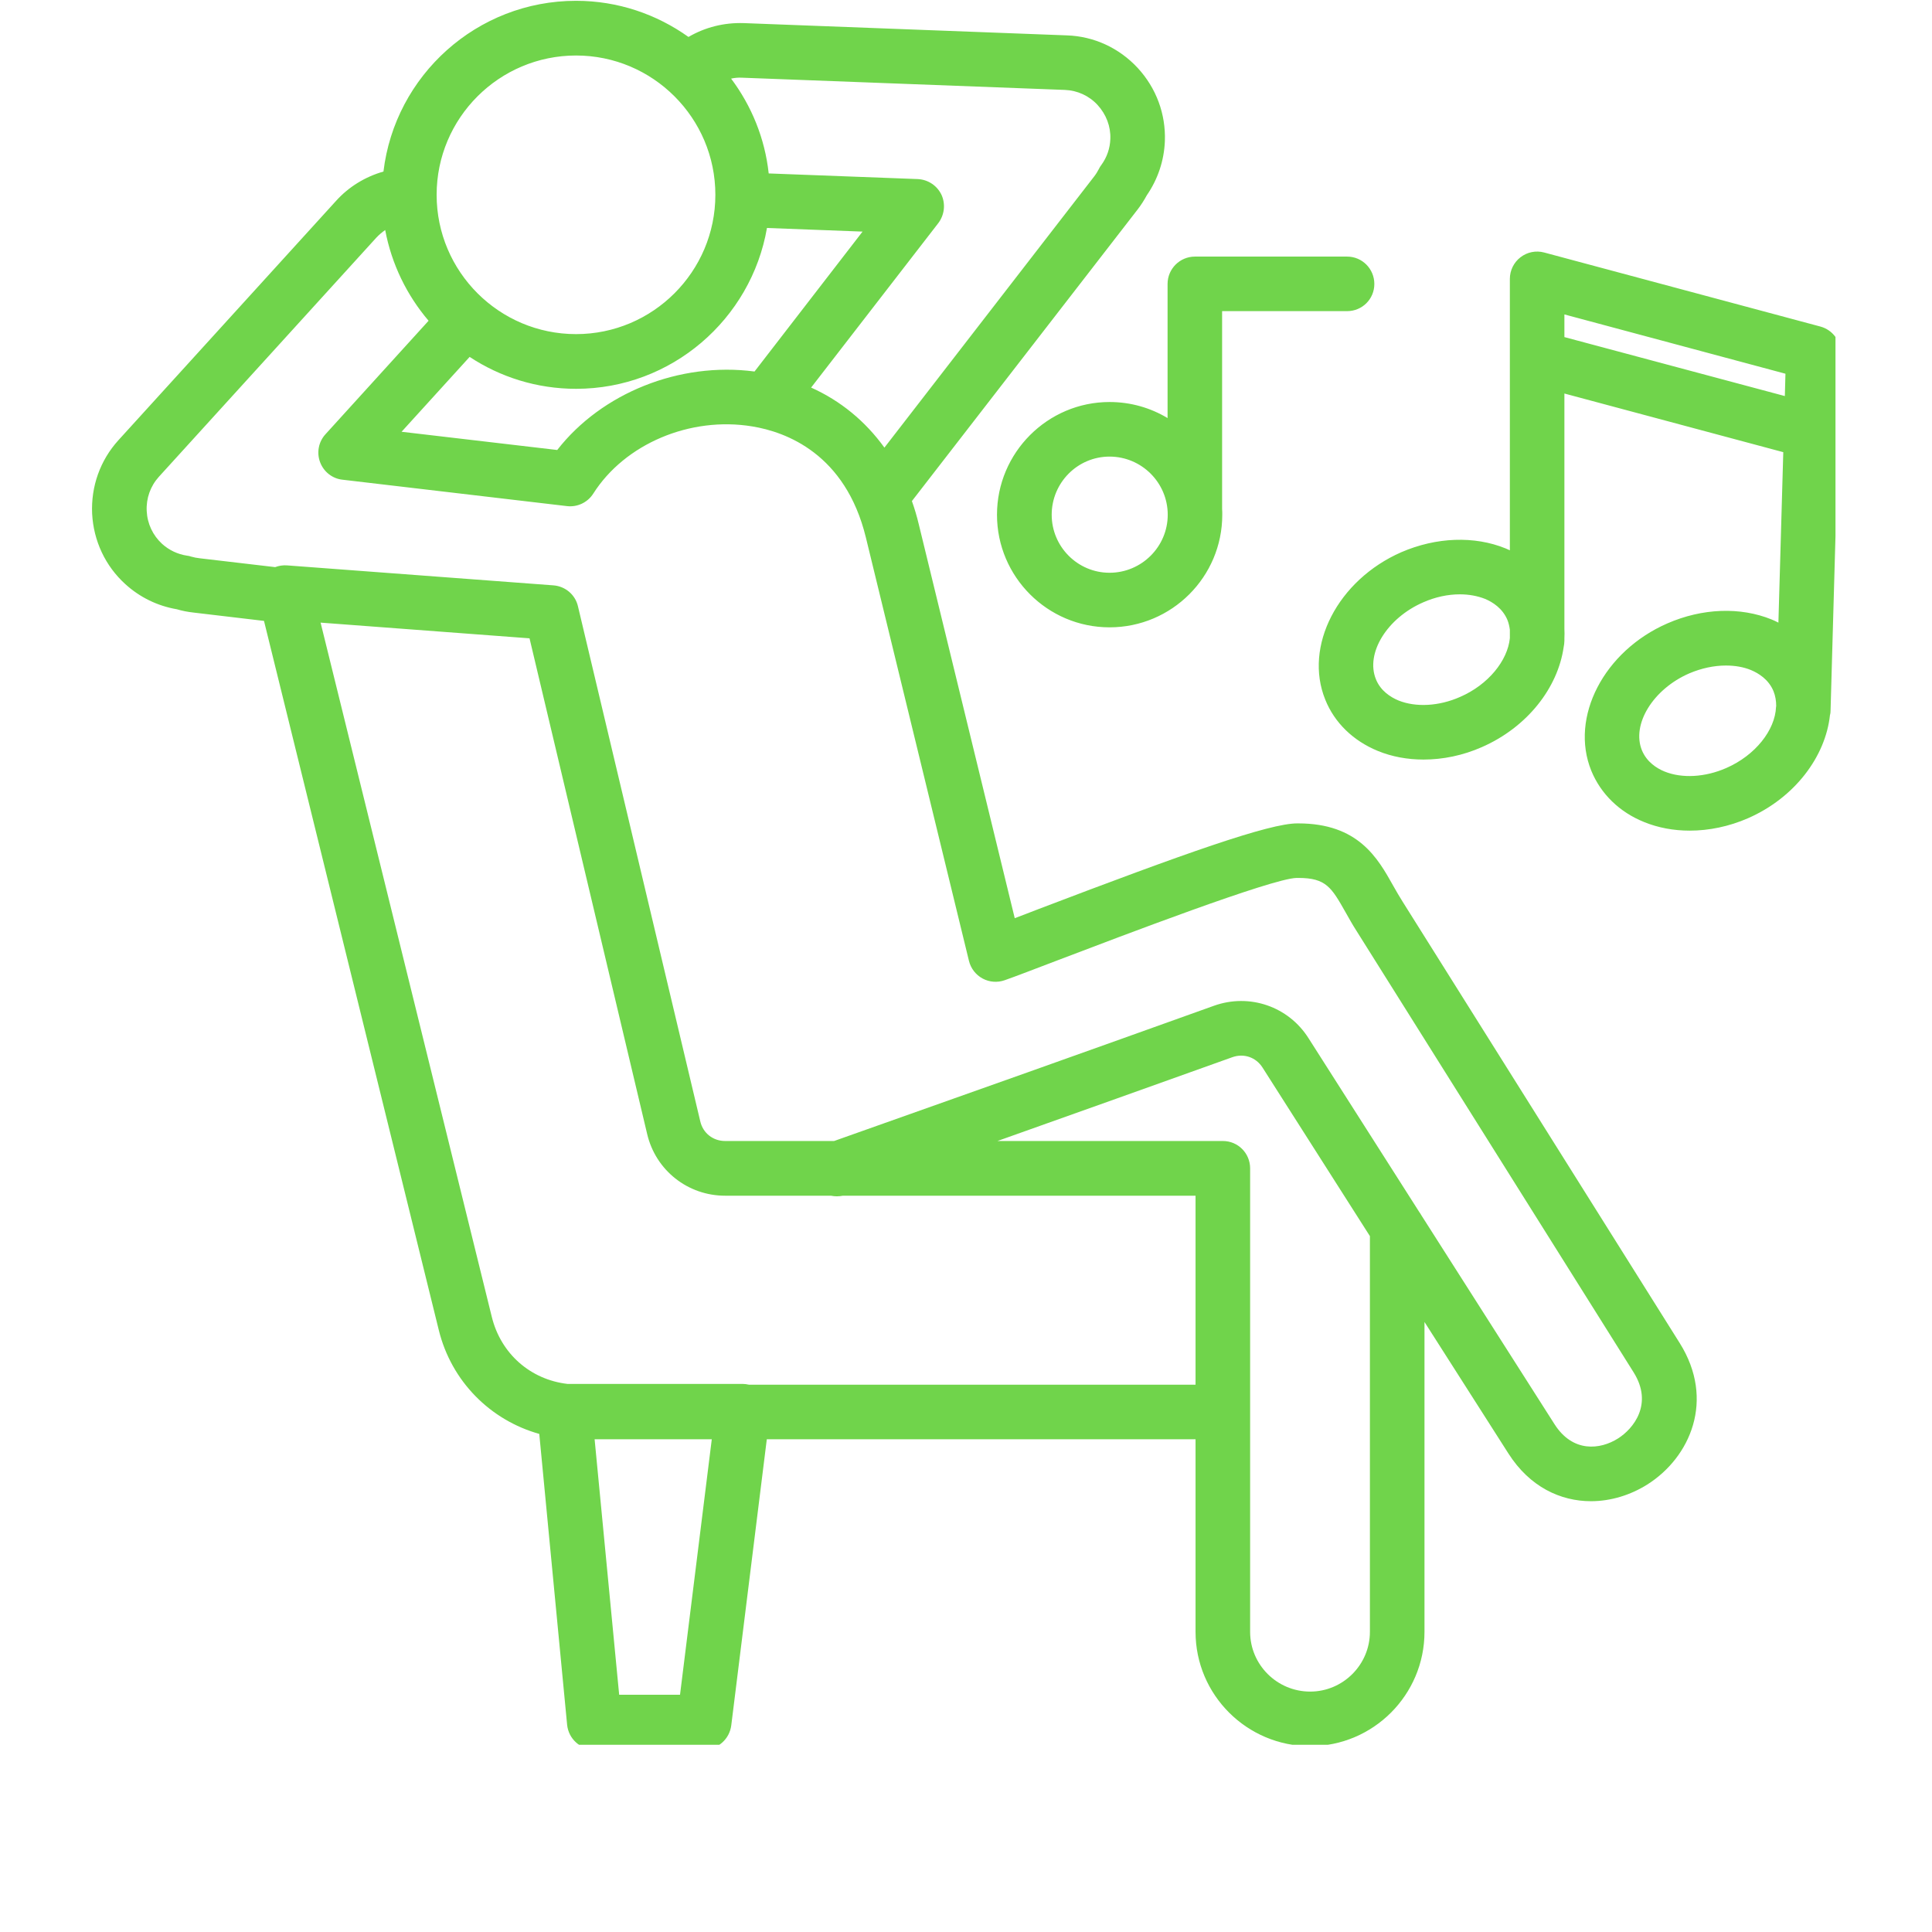 <svg xmlns="http://www.w3.org/2000/svg" xmlns:xlink="http://www.w3.org/1999/xlink" width="64" zoomAndPan="magnify" viewBox="0 0 48 48" height="64" preserveAspectRatio="xMidYMid meet"><defs><clipPath id="5a6f6860f9"><path d="M 2.254 0 L 45.602 0 L 45.602 43.348 L 2.254 43.348 Z M 2.254 0 " clip-rule="nonzero"></path></clipPath></defs><g clip-path="url(#5a6f6860f9)"><path fill="#70d44b" d="M 34.848 22.402 C 34.766 22.273 34.688 22.137 34.613 22.004 C 34.227 21.316 33.746 20.457 32.254 20.457 C 32.25 20.457 32.242 20.457 32.234 20.457 C 31.539 20.453 29.43 21.203 25.801 22.586 C 25.586 22.668 25.391 22.746 25.211 22.812 L 22.828 13.031 C 22.781 12.832 22.723 12.637 22.656 12.449 L 28.262 5.207 C 28.352 5.09 28.426 4.973 28.492 4.852 C 28.766 4.453 28.922 3.992 28.941 3.504 C 28.965 2.832 28.727 2.188 28.266 1.688 C 27.805 1.191 27.18 0.902 26.508 0.879 L 18.477 0.574 C 17.988 0.559 17.52 0.676 17.105 0.918 C 16.316 0.355 15.352 0.02 14.312 0.02 C 11.848 0.02 9.812 1.875 9.527 4.262 C 9.074 4.391 8.664 4.641 8.348 4.992 L 2.941 10.938 C 2.488 11.438 2.258 12.086 2.289 12.762 C 2.324 13.438 2.617 14.062 3.113 14.512 C 3.473 14.84 3.914 15.055 4.395 15.137 C 4.523 15.176 4.664 15.203 4.809 15.219 L 6.559 15.426 L 10.902 33.047 C 11.215 34.32 12.184 35.285 13.398 35.625 L 14.09 42.852 C 14.125 43.199 14.414 43.465 14.766 43.465 L 17.496 43.465 C 17.836 43.465 18.125 43.207 18.168 42.867 L 19.051 35.758 L 29.703 35.758 L 29.703 40.543 C 29.703 42.109 30.98 43.383 32.551 43.383 C 34.117 43.383 35.391 42.109 35.391 40.543 L 35.391 32.844 L 37.477 36.113 C 38.008 36.945 38.773 37.297 39.527 37.297 C 40.02 37.297 40.508 37.145 40.926 36.883 C 41.996 36.207 42.617 34.781 41.734 33.371 Z M 18.426 1.93 L 26.457 2.234 C 26.766 2.246 27.059 2.379 27.27 2.609 C 27.484 2.844 27.598 3.141 27.586 3.453 C 27.578 3.688 27.5 3.91 27.363 4.098 C 27.34 4.129 27.316 4.164 27.301 4.199 C 27.27 4.258 27.234 4.32 27.188 4.379 L 21.973 11.121 C 21.5 10.465 20.883 9.957 20.152 9.629 L 23.312 5.543 C 23.465 5.34 23.496 5.07 23.391 4.84 C 23.281 4.609 23.055 4.461 22.801 4.449 L 19.098 4.309 C 19.004 3.434 18.668 2.625 18.164 1.953 C 18.25 1.934 18.336 1.926 18.426 1.93 Z M 11.668 8.867 C 12.426 9.367 13.336 9.66 14.312 9.66 C 16.684 9.66 18.664 7.93 19.055 5.664 L 21.43 5.754 L 18.746 9.23 C 16.883 8.984 14.945 9.766 13.844 11.18 L 9.977 10.727 Z M 14.312 1.379 C 16.219 1.379 17.773 2.93 17.773 4.84 C 17.773 6.75 16.219 8.301 14.312 8.301 C 12.402 8.301 10.848 6.75 10.848 4.84 C 10.848 2.93 12.402 1.379 14.312 1.379 Z M 16.895 42.105 L 15.383 42.105 L 14.773 35.758 L 17.684 35.758 Z M 18.605 34.402 C 18.555 34.391 18.504 34.383 18.453 34.383 L 14.098 34.383 C 13.184 34.277 12.445 33.637 12.219 32.719 L 7.965 15.469 L 13.156 15.859 L 16.078 28.172 C 16.289 29.074 17.086 29.707 18.016 29.707 L 20.645 29.707 C 20.742 29.727 20.84 29.727 20.941 29.707 L 29.703 29.707 L 29.703 34.402 Z M 34.035 40.543 C 34.035 41.359 33.367 42.027 32.551 42.027 C 31.727 42.027 31.059 41.359 31.059 40.543 L 31.059 29.027 C 31.059 28.652 30.758 28.348 30.383 28.348 L 24.781 28.348 C 26.781 27.637 28.711 26.949 30.617 26.266 C 30.902 26.164 31.203 26.266 31.367 26.523 L 34.035 30.711 Z M 40.199 35.738 C 39.754 36.02 39.074 36.094 38.621 35.383 L 35.312 30.191 C 35.297 30.164 35.281 30.137 35.262 30.113 L 32.512 25.797 C 32.012 25.004 31.043 24.672 30.16 24.988 C 27.133 26.074 24.047 27.172 20.723 28.348 L 18.016 28.348 C 17.715 28.348 17.465 28.152 17.398 27.859 L 14.359 15.062 C 14.293 14.777 14.047 14.566 13.75 14.543 L 7.133 14.047 C 7.031 14.039 6.93 14.055 6.836 14.09 L 4.969 13.871 C 4.891 13.863 4.816 13.848 4.746 13.828 C 4.715 13.816 4.68 13.809 4.645 13.805 C 4.414 13.77 4.199 13.668 4.027 13.512 C 3.797 13.301 3.66 13.012 3.645 12.695 C 3.629 12.379 3.738 12.078 3.945 11.848 L 9.352 5.902 C 9.418 5.832 9.492 5.77 9.57 5.715 C 9.73 6.566 10.109 7.336 10.648 7.969 L 8.086 10.789 C 7.914 10.977 7.863 11.246 7.953 11.484 C 8.043 11.723 8.258 11.891 8.508 11.918 L 14.086 12.574 C 14.344 12.605 14.598 12.484 14.738 12.266 C 15.523 11.027 17.148 10.34 18.688 10.594 C 19.527 10.73 21.004 11.273 21.512 13.352 L 24.074 23.875 C 24.121 24.062 24.242 24.219 24.414 24.312 C 24.582 24.402 24.781 24.418 24.965 24.352 C 25.234 24.258 25.699 24.078 26.285 23.855 C 27.875 23.25 31.594 21.828 32.211 21.812 C 32.219 21.812 32.227 21.812 32.23 21.812 C 32.242 21.812 32.25 21.812 32.258 21.812 C 32.949 21.812 33.082 22.051 33.434 22.672 C 33.516 22.816 33.602 22.973 33.703 23.129 L 40.586 34.094 C 41.082 34.883 40.578 35.5 40.199 35.738 Z M 27.566 9.988 C 26.027 9.988 24.77 11.246 24.77 12.789 C 24.77 14.332 26.027 15.586 27.566 15.586 C 29.113 15.586 30.367 14.332 30.367 12.789 C 30.367 12.738 30.367 12.691 30.363 12.645 C 30.363 12.633 30.363 12.625 30.363 12.617 L 30.363 7.73 L 33.469 7.73 C 33.844 7.73 34.145 7.43 34.145 7.055 C 34.145 6.68 33.844 6.375 33.469 6.375 L 29.688 6.375 C 29.312 6.375 29.008 6.68 29.008 7.055 L 29.008 10.387 C 28.586 10.133 28.094 9.988 27.566 9.988 Z M 27.566 14.23 C 26.773 14.23 26.129 13.582 26.129 12.789 C 26.129 11.992 26.773 11.344 27.566 11.344 C 28.363 11.344 29.012 11.992 29.012 12.789 C 29.012 13.582 28.363 14.23 27.566 14.23 Z M 45.73 8.789 C 45.738 8.473 45.531 8.195 45.227 8.113 L 38.363 6.273 C 38.16 6.219 37.945 6.262 37.777 6.391 C 37.609 6.52 37.512 6.719 37.512 6.93 L 37.512 13.672 C 37.477 13.656 37.441 13.641 37.406 13.625 C 36.629 13.309 35.684 13.344 34.816 13.719 C 33.238 14.41 32.387 16.055 32.926 17.383 C 33.156 17.957 33.621 18.406 34.23 18.656 C 34.582 18.801 34.969 18.871 35.367 18.871 C 35.848 18.871 36.344 18.77 36.816 18.562 C 37.949 18.066 38.703 17.086 38.848 16.082 C 38.859 16.027 38.867 15.973 38.867 15.918 L 38.867 15.859 C 38.871 15.777 38.871 15.699 38.867 15.621 L 38.867 9.777 L 44.305 11.234 L 44.184 15.469 C 44.129 15.441 44.074 15.414 44.016 15.391 C 43.238 15.074 42.293 15.109 41.426 15.488 C 39.848 16.176 38.996 17.82 39.535 19.148 C 39.77 19.723 40.234 20.176 40.844 20.422 C 41.195 20.566 41.582 20.637 41.98 20.637 C 42.457 20.637 42.957 20.535 43.43 20.328 C 44.59 19.82 45.355 18.797 45.465 17.766 C 45.477 17.727 45.48 17.688 45.48 17.645 Z M 36.273 17.316 C 35.75 17.547 35.176 17.578 34.742 17.402 C 34.555 17.324 34.301 17.168 34.184 16.875 C 33.922 16.23 34.461 15.355 35.359 14.965 C 35.66 14.832 35.973 14.766 36.27 14.766 C 36.492 14.766 36.707 14.805 36.895 14.879 C 37.082 14.957 37.332 15.113 37.453 15.406 C 37.484 15.484 37.5 15.562 37.512 15.645 L 37.512 15.855 C 37.457 16.41 36.977 17.012 36.273 17.316 Z M 38.867 8.375 L 38.867 7.812 L 44.359 9.285 L 44.344 9.84 Z M 42.887 19.082 C 42.363 19.312 41.789 19.344 41.355 19.168 C 41.164 19.09 40.914 18.934 40.793 18.641 C 40.531 17.996 41.07 17.121 41.969 16.73 C 42.27 16.602 42.582 16.535 42.879 16.535 C 43.102 16.535 43.316 16.57 43.504 16.648 C 43.691 16.727 43.941 16.879 44.062 17.172 C 44.109 17.289 44.129 17.414 44.129 17.539 L 44.125 17.566 C 44.102 18.137 43.613 18.766 42.887 19.082 Z M 42.887 19.082 " fill-opacity="1" fill-rule="nonzero"></path></g></svg>